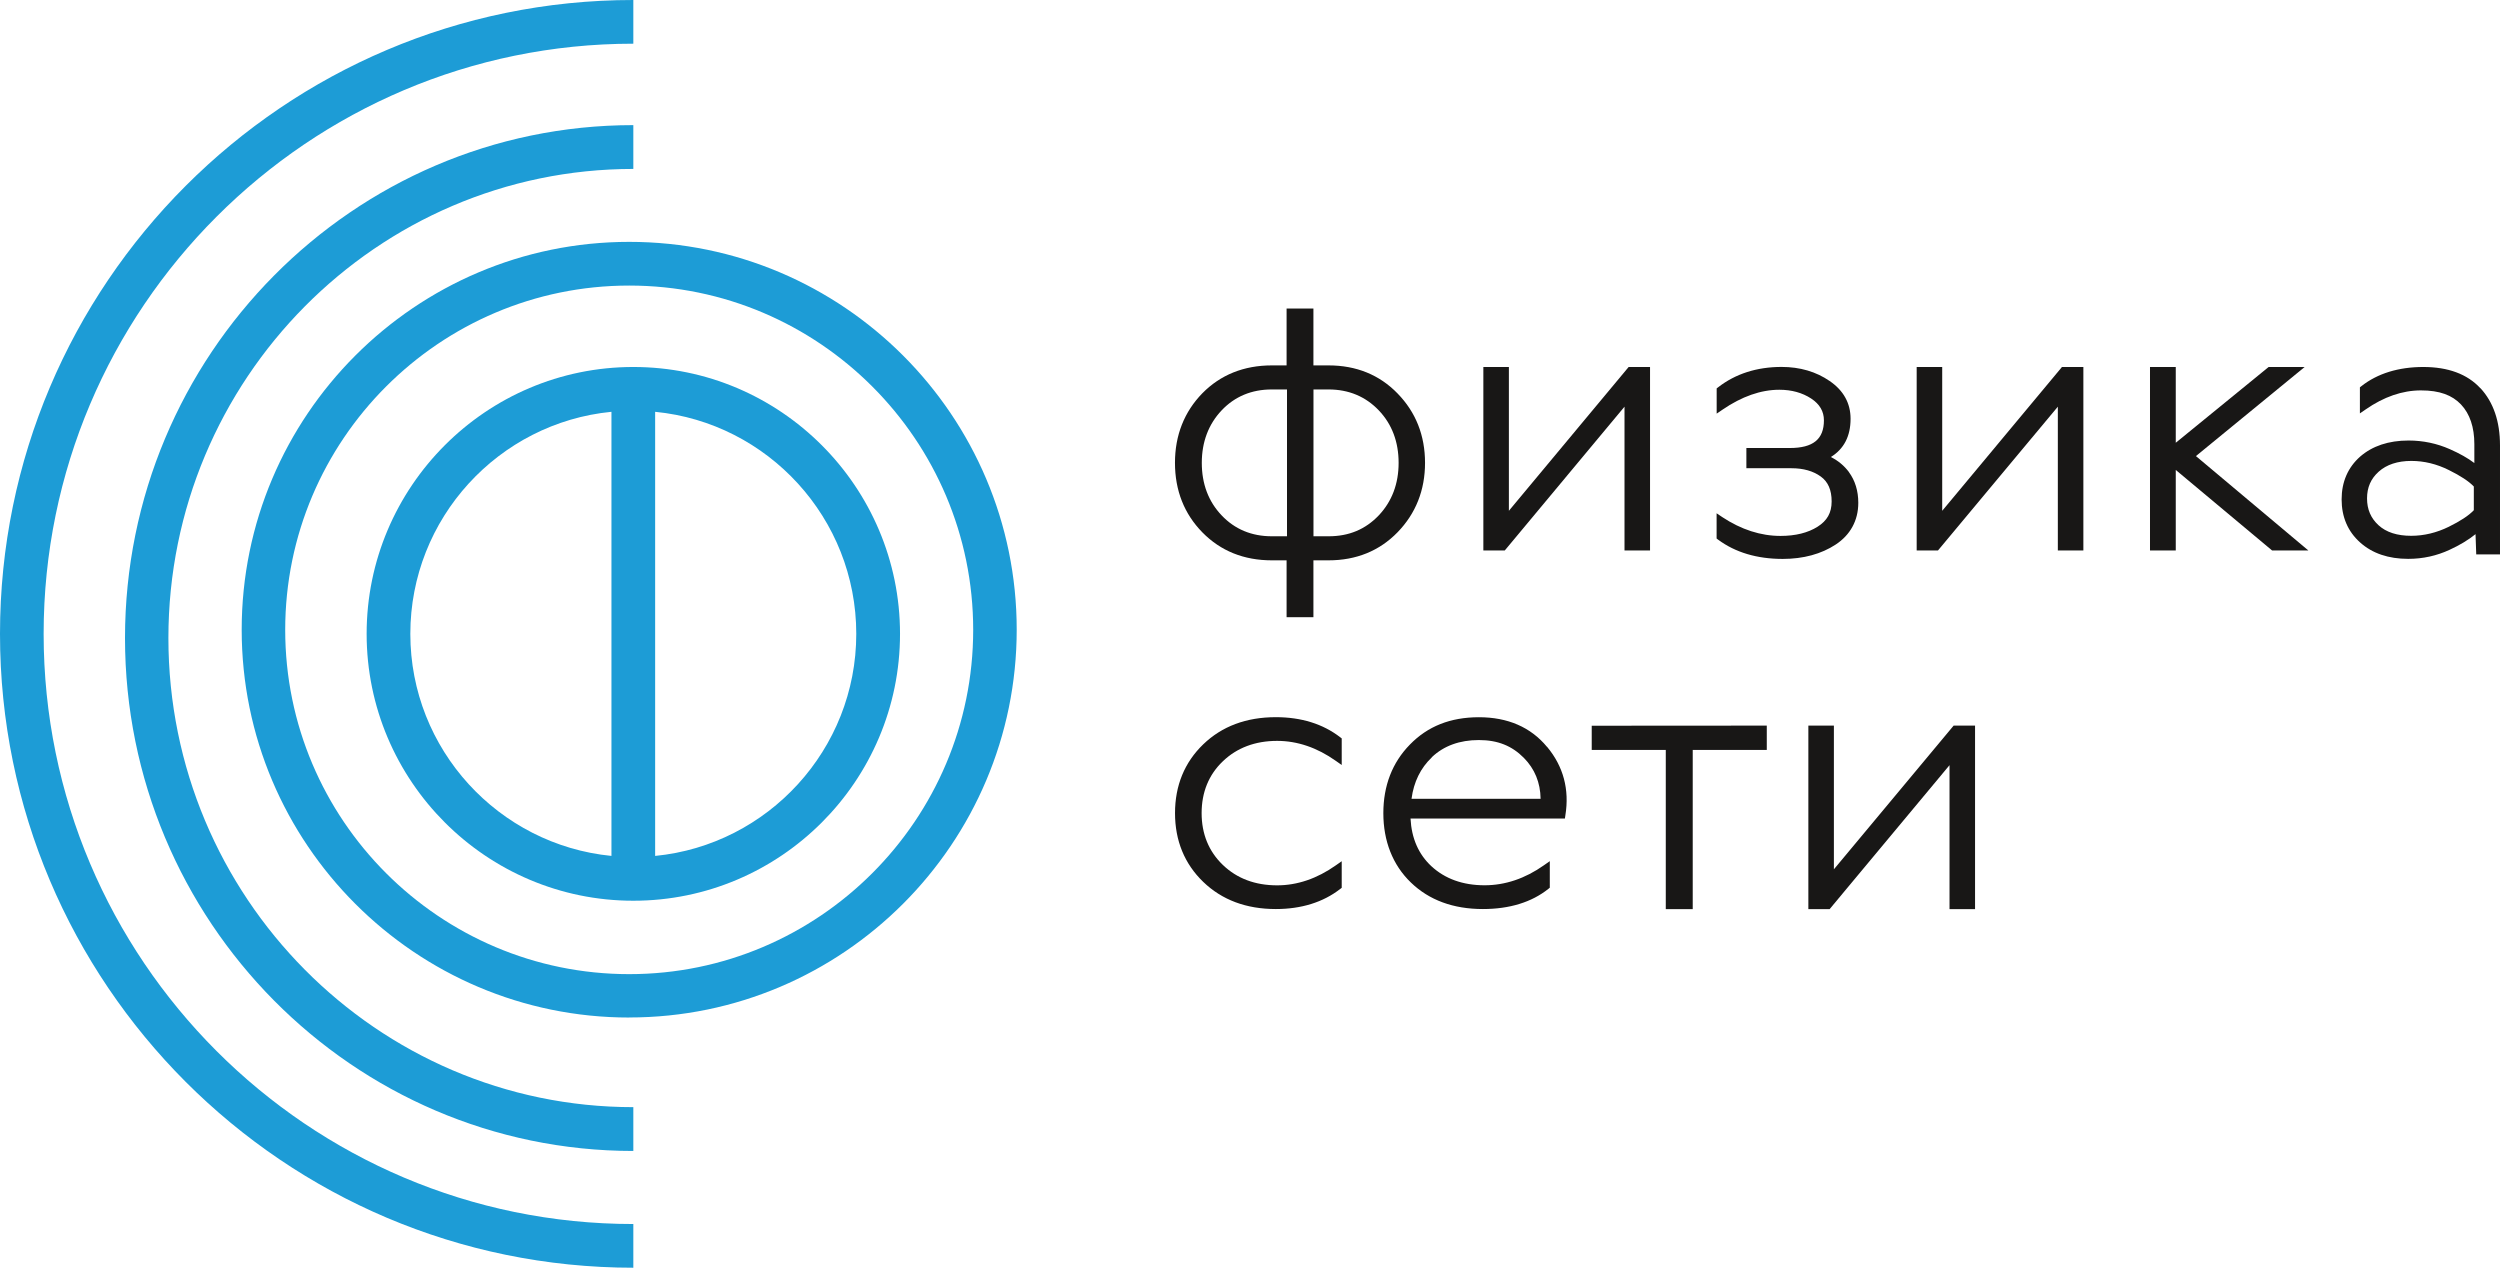 <?xml version="1.0" encoding="UTF-8"?>
<svg id="_Слой_2" xmlns="http://www.w3.org/2000/svg" viewBox="0 0 423.99 215">
  <defs>
    <style>
      .cls-1 {
        fill: #181716;
      }

      .cls-2 {
        fill: #1d9cd6;
      }
    </style>
  </defs>
  <g id="_Слой_1-2">
    <g>
      <path class="cls-2" d="M106.71,172.57c-36.24,0-65.72-29.5-65.72-65.77s29.47-65.78,65.72-65.78,65.72,29.5,65.72,65.77-29.48,65.77-65.72,65.77h0ZM106.71,48.43c-32.16,0-58.34,26.2-58.34,58.39s26.18,58.39,58.34,58.39,58.34-26.2,58.34-58.39-26.18-58.39-58.34-58.39Z"/>
      <path class="cls-2" d="M107.41,195.2c-47.55,0-86.21-39.04-86.21-86.99S59.87,21.22,107.41,21.22v7.43c-43.47,0-78.85,35.69-78.85,79.56s35.37,79.56,78.85,79.56v7.43h0Z"/>
      <path class="cls-2" d="M107.41,215C48.18,215,0,166.78,0,107.5S48.18,0,107.41,0v7.41C52.26,7.41,7.4,52.3,7.4,107.5s44.85,100.09,100.01,100.09v7.41Z"/>
      <path class="cls-2" d="M107.41,62.24c-24.95,0-45.23,20.31-45.23,45.26s20.3,45.26,45.23,45.26,45.23-20.31,45.23-45.26-20.3-45.26-45.23-45.26ZM69.59,107.5c0-19.61,14.99-35.79,34.11-37.66v75.32c-19.12-1.88-34.11-18.05-34.11-37.66ZM111.11,145.16v-75.32c19.12,1.87,34.11,18.05,34.11,37.66s-14.99,35.79-34.11,37.66Z"/>
      <path class="cls-1" d="M269.95,123.08v4.11h12.56v26.99h4.57v-26.99h12.56v-4.13l-29.68.02h-.01Z"/>
      <path class="cls-1" d="M276.21,62.24l-20.31,24.39v-24.39h-4.33v31.12h3.63l20.31-24.39v24.39h4.33v-31.12h-3.63Z"/>
      <path class="cls-1" d="M372.42,77.35l18.44-15.11h-6.11l-15.75,12.85v-12.85h-4.37v31.12h4.37v-13.66l16.34,13.66h6.15l-19.07-16.01Z"/>
      <path class="cls-1" d="M349.7,62.24l-20.31,24.39v-24.39h-4.33v31.12h3.61l20.33-24.39v24.39h4.33v-31.12h-3.63,0Z"/>
      <path class="cls-1" d="M331.33,123.06l-20.31,24.37v-24.37h-4.33v31.12h3.61l20.33-24.41v24.41h4.33v-31.12h-3.63,0Z"/>
      <path class="cls-1" d="M216.6,125.65c3.42,0,6.78,1.14,9.95,3.39l1,.7v-4.51l-.25-.19c-2.94-2.27-6.61-3.41-10.93-3.41-5.01,0-9.14,1.55-12.31,4.61-3.17,3.06-4.78,6.99-4.78,11.66s1.61,8.6,4.78,11.66,7.3,4.61,12.31,4.61c4.32,0,8.01-1.14,10.93-3.41l.25-.19v-4.51l-1,.7c-3.19,2.25-6.53,3.39-9.95,3.39-3.73,0-6.82-1.16-9.22-3.47-2.38-2.29-3.59-5.25-3.59-8.78s1.21-6.51,3.59-8.78c2.38-2.29,5.49-3.47,9.22-3.47h0Z"/>
      <path class="cls-1" d="M262.36,126.66c-2.77-3.35-6.68-5.02-11.54-5.02s-8.7,1.55-11.7,4.63c-3,3.06-4.51,6.98-4.51,11.65s1.56,8.76,4.67,11.75c3.09,2.99,7.2,4.5,12.21,4.5,4.53,0,8.28-1.16,11.12-3.43l.23-.19v-4.5l-1,.7c-3.19,2.25-6.57,3.39-10.06,3.39-3.69,0-6.72-1.1-9.03-3.24-2.17-2.02-3.36-4.73-3.53-8.08h26.18l.08-.54c.71-4.38-.33-8.3-3.11-11.63h-.02,0ZM242.83,128.42c2.04-1.94,4.74-2.91,7.97-2.91s5.63.99,7.64,3.02c1.84,1.86,2.8,4.19,2.84,6.94h-21.89c.38-2.87,1.54-5.22,3.44-7.02v-.02h0Z"/>
      <path class="cls-1" d="M420.63,65.81c-2.2-2.37-5.45-3.57-9.64-3.57s-7.77,1.09-10.52,3.26l-.24.19v4.42l.96-.66c3.09-2.15,6.23-3.24,9.4-3.24s5.29.81,6.79,2.39c1.5,1.59,2.26,3.86,2.26,6.73v3.2c-1.12-.85-2.52-1.63-4.15-2.35-2.18-.97-4.55-1.47-7.01-1.47-3.39,0-6.13.93-8.2,2.72-2.08,1.84-3.15,4.29-3.15,7.27s1.06,5.45,3.15,7.31c2.06,1.84,4.79,2.77,8.14,2.77,2.49,0,4.85-.52,7.05-1.55,1.7-.78,3.17-1.67,4.37-2.64l.12,3.43h4.03v-18.48c0-4.07-1.12-7.33-3.31-9.7l-.06-.02h.01ZM419.55,82.53v4c-.86.91-2.28,1.84-4.25,2.81-2.06,1.01-4.21,1.53-6.37,1.53-2.38,0-4.25-.6-5.55-1.8-1.3-1.2-1.94-2.68-1.94-4.54s.64-3.34,1.98-4.54c1.34-1.2,3.21-1.82,5.53-1.82,2.16,0,4.31.52,6.37,1.55,1.96.97,3.39,1.9,4.25,2.81h-.02Z"/>
      <path class="cls-1" d="M313.58,80.07c-.8-1.07-1.82-1.94-3.08-2.56,2.22-1.36,3.35-3.53,3.35-6.49,0-2.62-1.19-4.8-3.56-6.41-2.28-1.57-5.02-2.38-8.14-2.38-4.18,0-7.81,1.16-10.76,3.45l-.25.19v4.28l1-.68c3.26-2.23,6.49-3.37,9.63-3.37,2.07,0,3.89.5,5.4,1.49,1.44.95,2.16,2.17,2.16,3.7,0,3.2-1.84,4.69-5.78,4.69h-7.37v3.43h7.66c2.01,0,3.68.48,4.96,1.41,1.23.89,1.84,2.27,1.84,4.22s-.78,3.27-2.37,4.28c-1.65,1.05-3.77,1.57-6.3,1.57-3.35,0-6.66-1.07-9.86-3.18l-.98-.66v4.28l.25.19c2.93,2.17,6.61,3.27,10.97,3.27,3.49,0,6.53-.83,8.98-2.44s3.83-4.05,3.83-7.07c0-2.03-.54-3.78-1.59-5.21v.02-.02Z"/>
      <path class="cls-1" d="M237.03,66.74c-3.07-3.17-7.01-4.77-11.71-4.77h-2.57v-9.64h-4.55v9.64h-2.51c-4.73,0-8.7,1.6-11.77,4.72-3.07,3.15-4.65,7.12-4.65,11.8s1.56,8.65,4.65,11.8,7.04,4.74,11.77,4.74h2.51v9.64h4.55v-9.64h2.57c4.69,0,8.63-1.6,11.71-4.77,3.07-3.17,4.65-7.12,4.65-11.76s-1.56-8.59-4.65-11.76v-.02.02ZM218.27,66.05v24.9h-2.6c-3.4,0-6.27-1.2-8.49-3.55-2.24-2.35-3.36-5.35-3.36-8.9s1.14-6.55,3.36-8.9,5.09-3.55,8.49-3.55h2.6ZM237.2,78.5c0,3.55-1.14,6.55-3.36,8.9-2.26,2.37-5.04,3.55-8.51,3.55h-2.57v-24.9h2.57c3.4,0,6.27,1.2,8.51,3.55,2.24,2.35,3.36,5.35,3.36,8.9Z"/>
    </g>
  </g>
</svg>